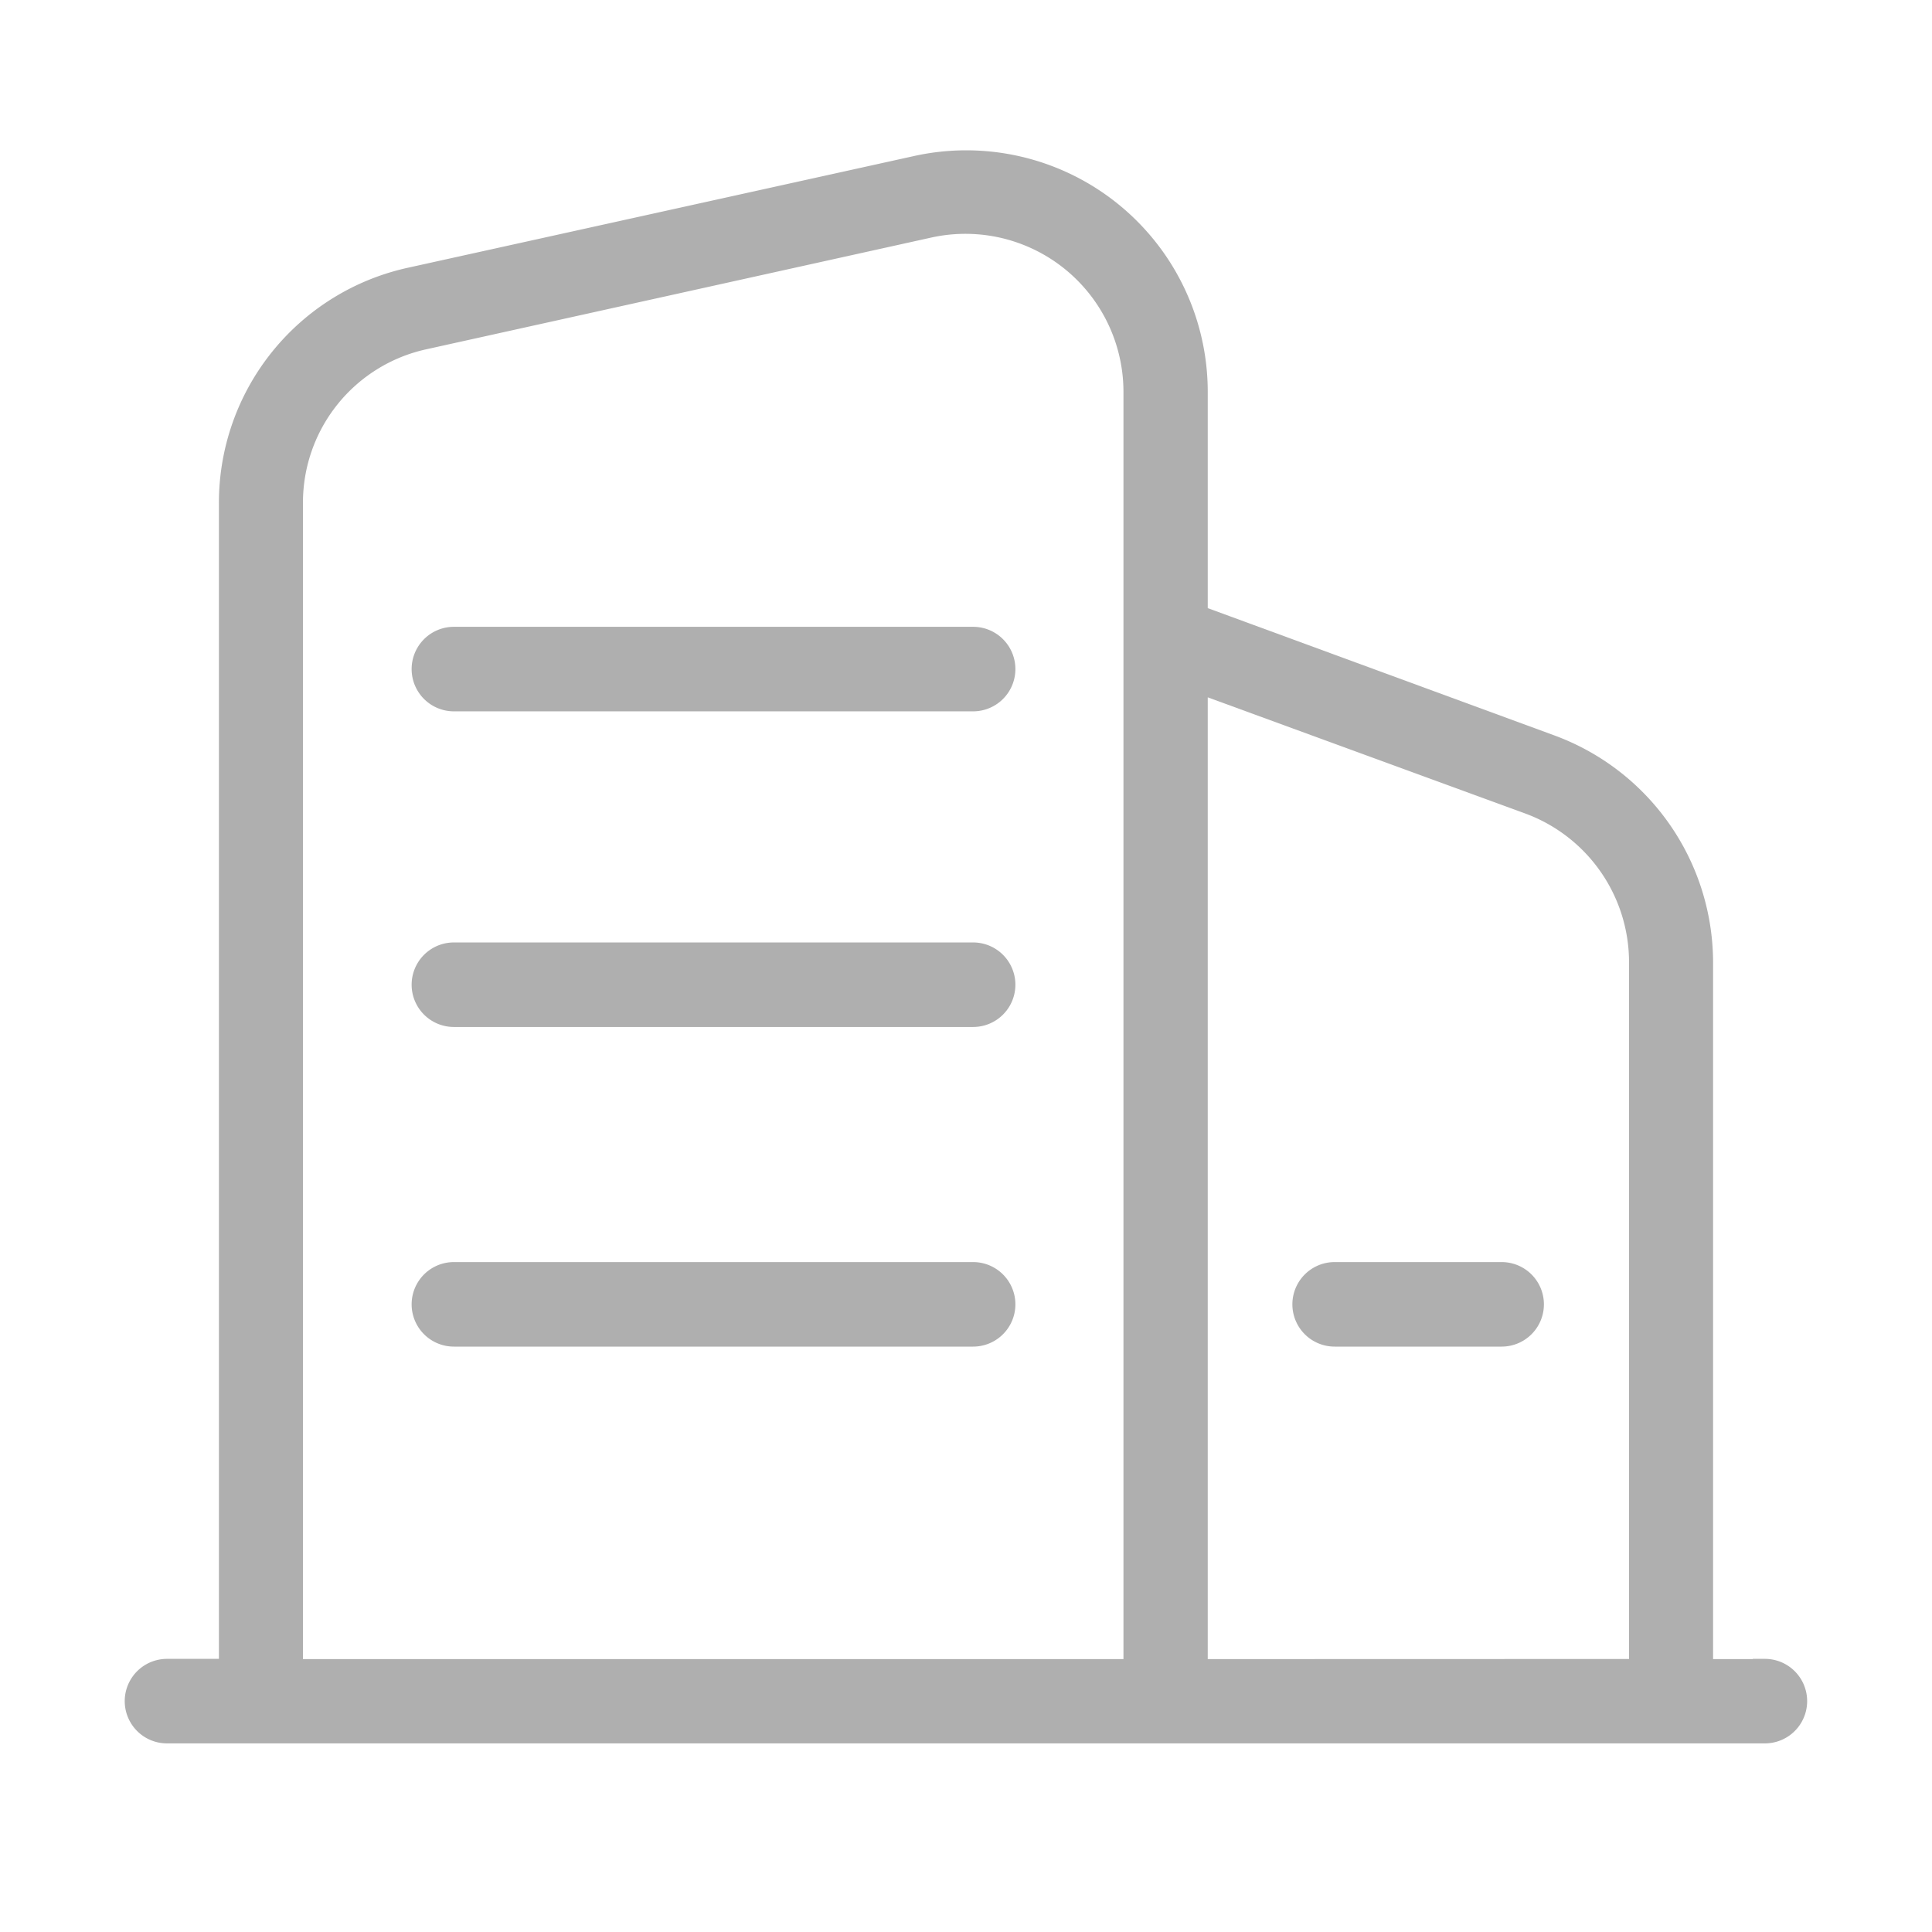 <svg xmlns="http://www.w3.org/2000/svg" width="16" height="16" viewBox="0 0 16 16">
  <g id="properties-icon" transform="translate(1.652 -2)">
    <g id="组_962" data-name="组 962">
      <rect id="矩形_264" data-name="矩形 264" width="16" height="16" transform="translate(-1.652 2)" fill="none"/>
      <g id="组_639" data-name="组 639" transform="translate(-0.517 3.342)">
        <path id="路径_211" data-name="路径 211" d="M244.084,374.262h-4.3a.248.248,0,0,0,0,.5h4.3a.248.248,0,1,0,0-.5Zm0,2.614h-4.3a.248.248,0,0,0,0,.5h4.3a.248.248,0,1,0,0-.5Zm0,2.647h-4.3a.248.248,0,0,0,0,.5h4.3a.248.248,0,1,0,0-.5Zm4.377,0h-1.383a.248.248,0,1,0,0,.5h1.383a.248.248,0,1,0,0-.5Z" transform="translate(-237.16 -370.313)" fill="#afafaf" stroke="#afafaf" stroke-width="0.2"/>
        <path id="路径_212" data-name="路径 212" d="M108.853,147.072h-.529V141.2a1.906,1.906,0,0,0-1.247-1.783l-2.938-1.079v-1.859a1.9,1.9,0,0,0-2.316-1.856l-4.182.923A1.892,1.892,0,0,0,96.15,137.4v9.67H95.62a.248.248,0,0,0,0,.5h13.233a.248.248,0,0,0,0-.5Zm-5.293,0H96.646V137.4a1.4,1.4,0,0,1,1.1-1.373l4.185-.926a1.409,1.409,0,0,1,1.71,1.373v10.587Zm.579,0v-8.208l2.766,1.012a1.413,1.413,0,0,1,.923,1.323v5.872Z" transform="translate(-95.372 -134.574)" fill="#afafaf" stroke="#afafaf" stroke-width="0.2"/>
      </g>
    </g>
  </g>
</svg>
